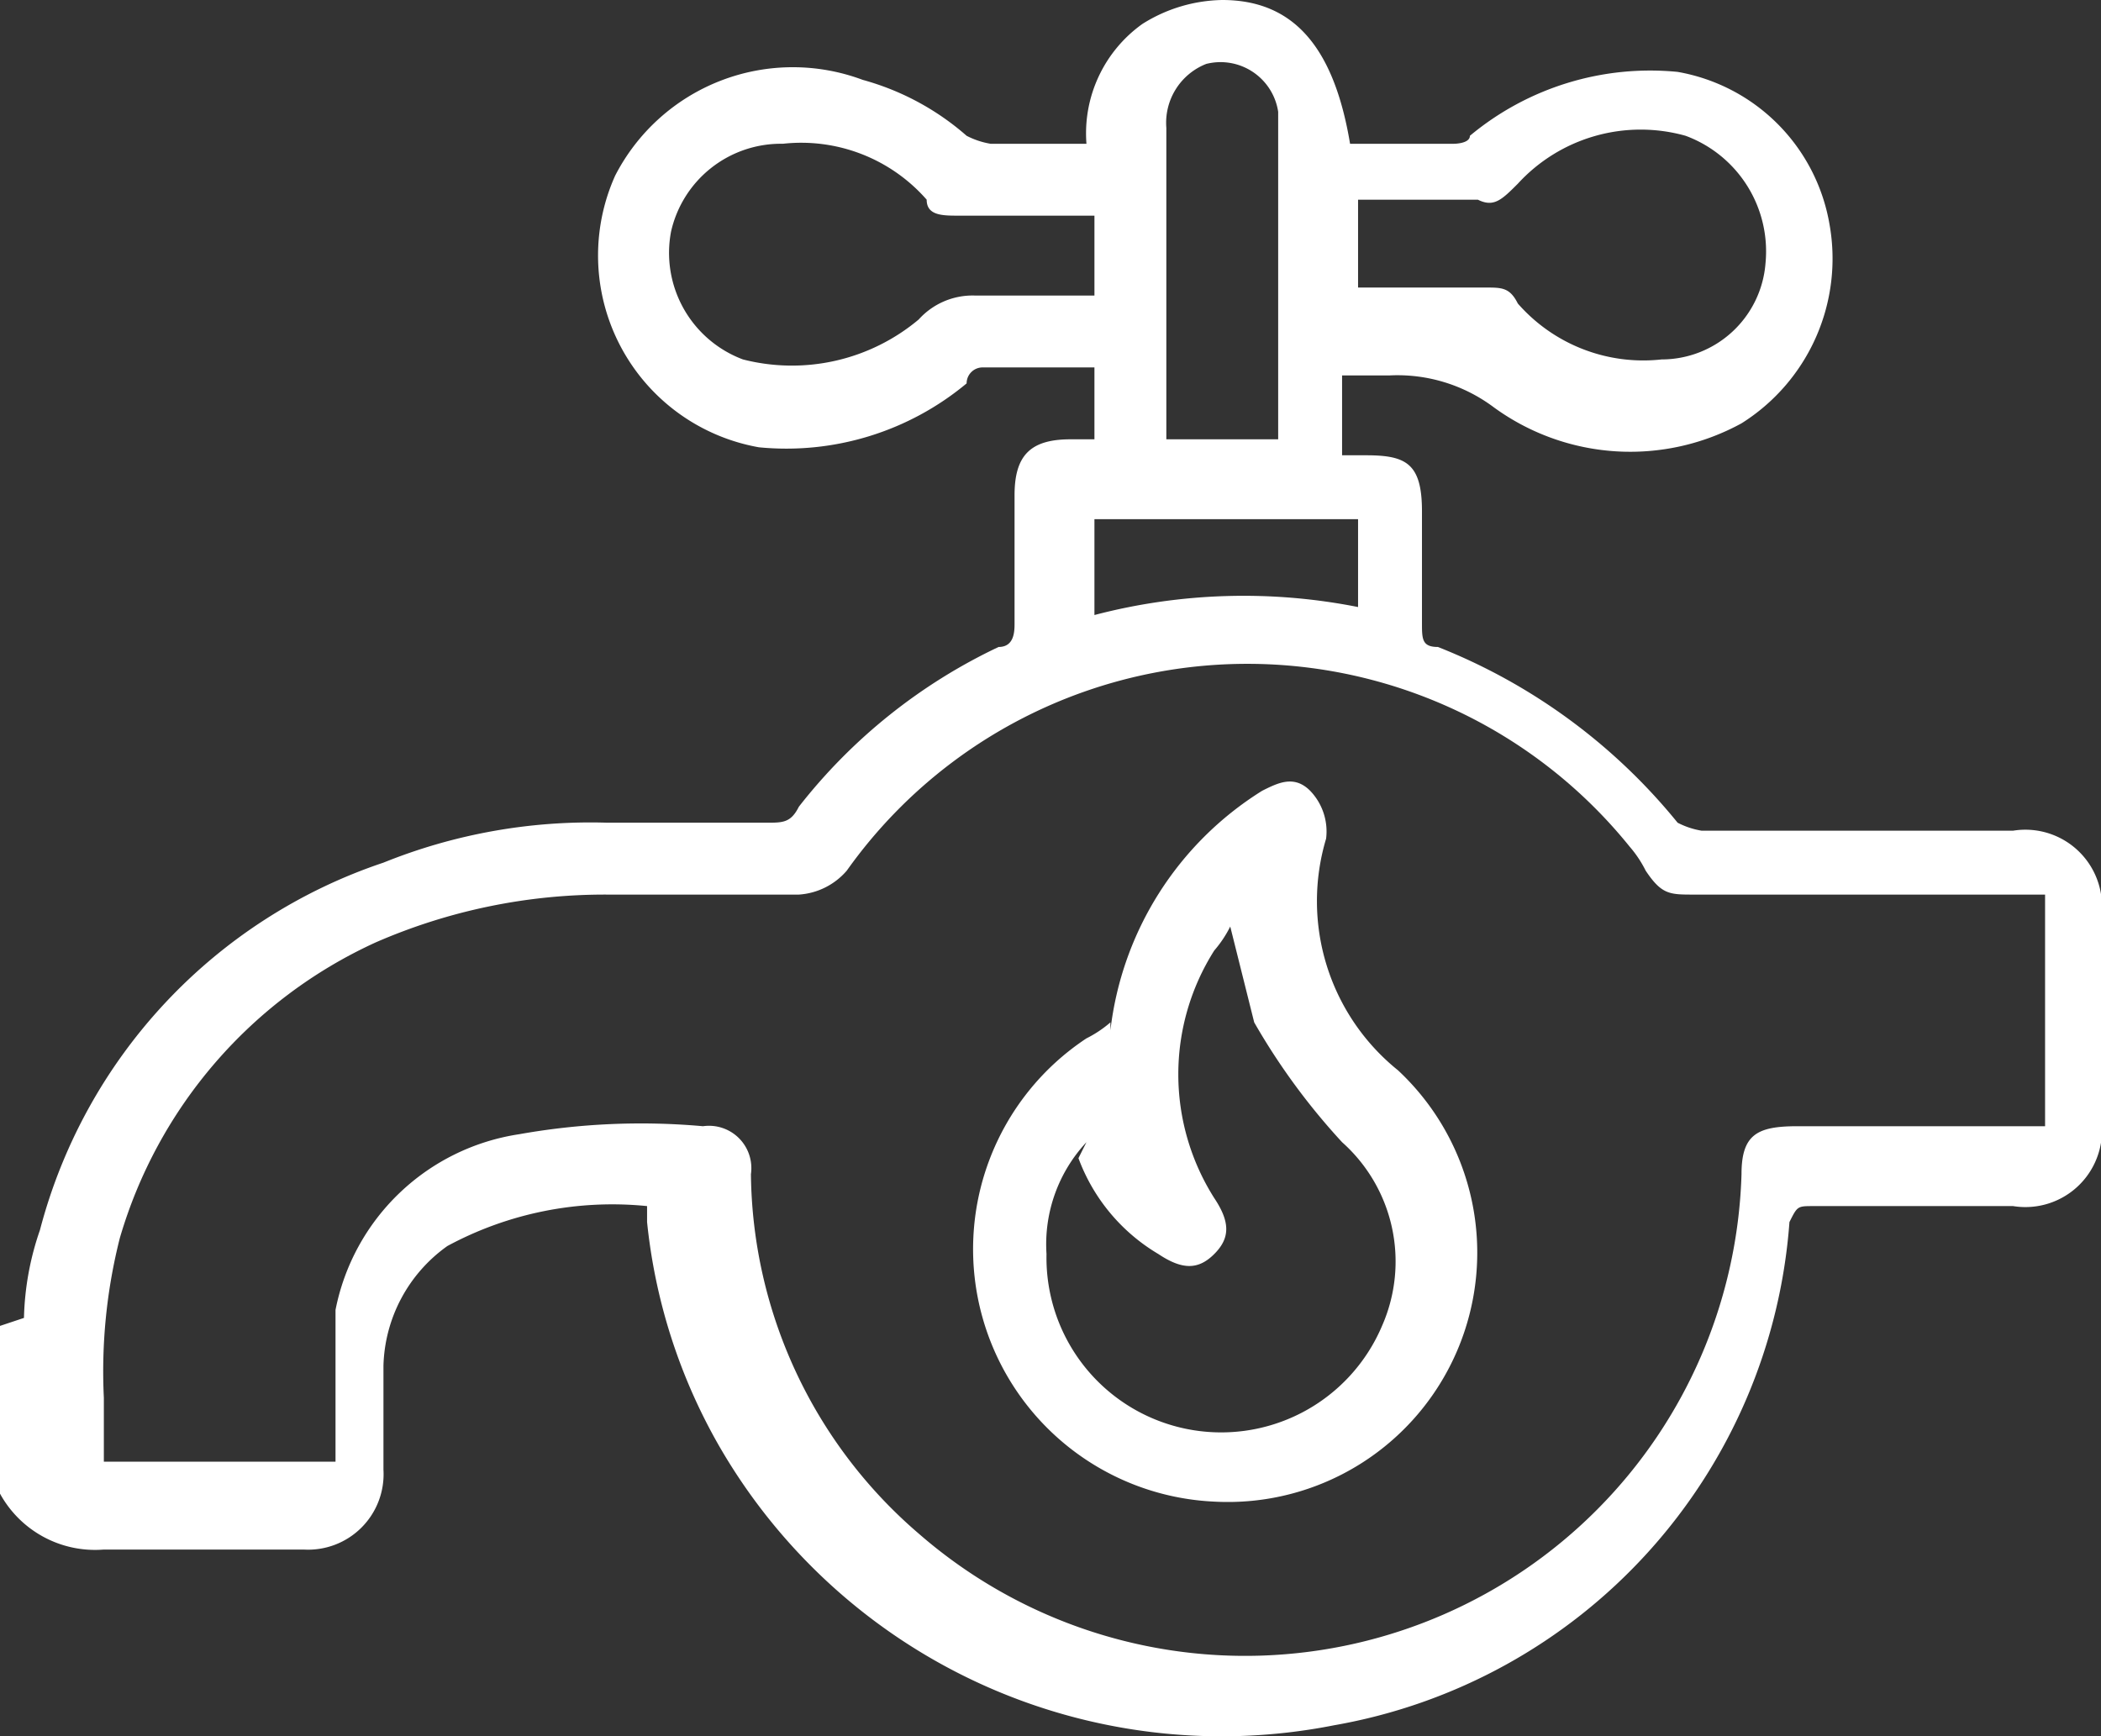 <svg xmlns="http://www.w3.org/2000/svg" width="26.3" height="21.738" viewBox="0 0 26.3 21.738"><rect x="0" y="0" width="26.3" height="21.738" fill="#333333" stroke="none"/><g id="Group_172" data-name="Group 172" transform="translate(-10.6 -14.2)"><path id="Path_59" data-name="Path 59" d="M10.9,30.7a3.6,3.6,0,0,1,.2-1.1A6.618,6.618,0,0,1,15.4,25a6.92,6.92,0,0,1,2.8-.5h2c.2,0,.3,0,.4-.2a6.93,6.93,0,0,1,2.5-2c.2,0,.2-.2.2-.3V20.4c0-.5.2-.7.7-.7h.3v-.9H22.9a.2.2,0,0,0-.2.2,3.525,3.525,0,0,1-2.6.8,2.439,2.439,0,0,1-1.8-3.4,2.5,2.5,0,0,1,3.1-1.2,3.293,3.293,0,0,1,1.3.7,1.007,1.007,0,0,0,.3.1h1.2a1.683,1.683,0,0,1,.7-1.5,1.929,1.929,0,0,1,1-.3c.9,0,1.4.6,1.6,1.8h1.3s.2,0,.2-.1a3.525,3.525,0,0,1,2.6-.8A2.337,2.337,0,0,1,33.5,17a2.436,2.436,0,0,1-1.1,2.5,2.9,2.9,0,0,1-3.1-.2,2.01,2.01,0,0,0-1.3-.4h-.6v1h.3c.5,0,.7.1.7.7V22c0,.2,0,.3.2.3a7.331,7.331,0,0,1,3,2.2,1.007,1.007,0,0,0,.3.1h3.9a.959.959,0,0,1,1.1,1.1v2.5a.959.959,0,0,1-1.1,1.1H33.3c-.2,0-.2,0-.3.2a6.908,6.908,0,0,1-5.7,6.3,7.258,7.258,0,0,1-7.7-3.5,7.085,7.085,0,0,1-.9-2.8v-.2a4.345,4.345,0,0,0-2.5.5,1.9,1.9,0,0,0-.8,1.5v1.3a.945.945,0,0,1-1,1H11.9a1.357,1.357,0,0,1-1.3-.7V30.8Zm25.2-5.3H31.8c-.3,0-.4,0-.6-.3a1.438,1.438,0,0,0-.2-.3,6.149,6.149,0,0,0-9.8.3.864.864,0,0,1-.6.3H18.2a7.173,7.173,0,0,0-2.9.6,5.881,5.881,0,0,0-3.2,3.7,6.8,6.8,0,0,0-.2,2v.8h2.9V30.6a2.763,2.763,0,0,1,2.3-2.2,8.684,8.684,0,0,1,2.3-.1.53.53,0,0,1,.6.6,6.01,6.01,0,0,0,2.1,4.5,6.217,6.217,0,0,0,10.3-4.5c0-.5.2-.6.7-.6h3.1V25.4Zm-8.5-7.6h1.6c.2,0,.3,0,.4.2a2.086,2.086,0,0,0,1.8.7,1.305,1.305,0,0,0,1.3-1.2,1.543,1.543,0,0,0-1-1.6,2.084,2.084,0,0,0-2.1.6c-.2.2-.3.3-.5.2H27.6v1Zm-3.4-.9H22.6c-.2,0-.4,0-.4-.2a2.086,2.086,0,0,0-1.8-.7A1.41,1.41,0,0,0,19,17.1a1.425,1.425,0,0,0,.9,1.6,2.47,2.47,0,0,0,2.2-.5.908.908,0,0,1,.7-.3h1.5v-1Zm2.4,2.8V15.6a.73.73,0,0,0-.9-.6.792.792,0,0,0-.5.8v3.9h1.4Zm-2.3,1v1.2a7.364,7.364,0,0,1,3.3-.1V20.7Z" fill="#fff"></path><path id="Path_60" data-name="Path 60" d="M24.5,27.1a4.09,4.09,0,0,1,1.9-3c.2-.1.4-.2.6,0a.735.735,0,0,1,.2.6,2.719,2.719,0,0,0,.9,2.9A3.122,3.122,0,0,1,25.8,33a3.164,3.164,0,0,1-1.6-5.8,1.438,1.438,0,0,0,.3-.2Zm-.3,1.4a1.872,1.872,0,0,0-.5,1.4,2.187,2.187,0,0,0,4.2.9,2,2,0,0,0-.5-2.3A8.277,8.277,0,0,1,26.3,27L26,25.8a1.438,1.438,0,0,1-.2.3,2.894,2.894,0,0,0,0,3.1c.2.3.2.5,0,.7s-.4.2-.7,0a2.335,2.335,0,0,1-1-1.2Z" fill="#fff"></path></g></svg>